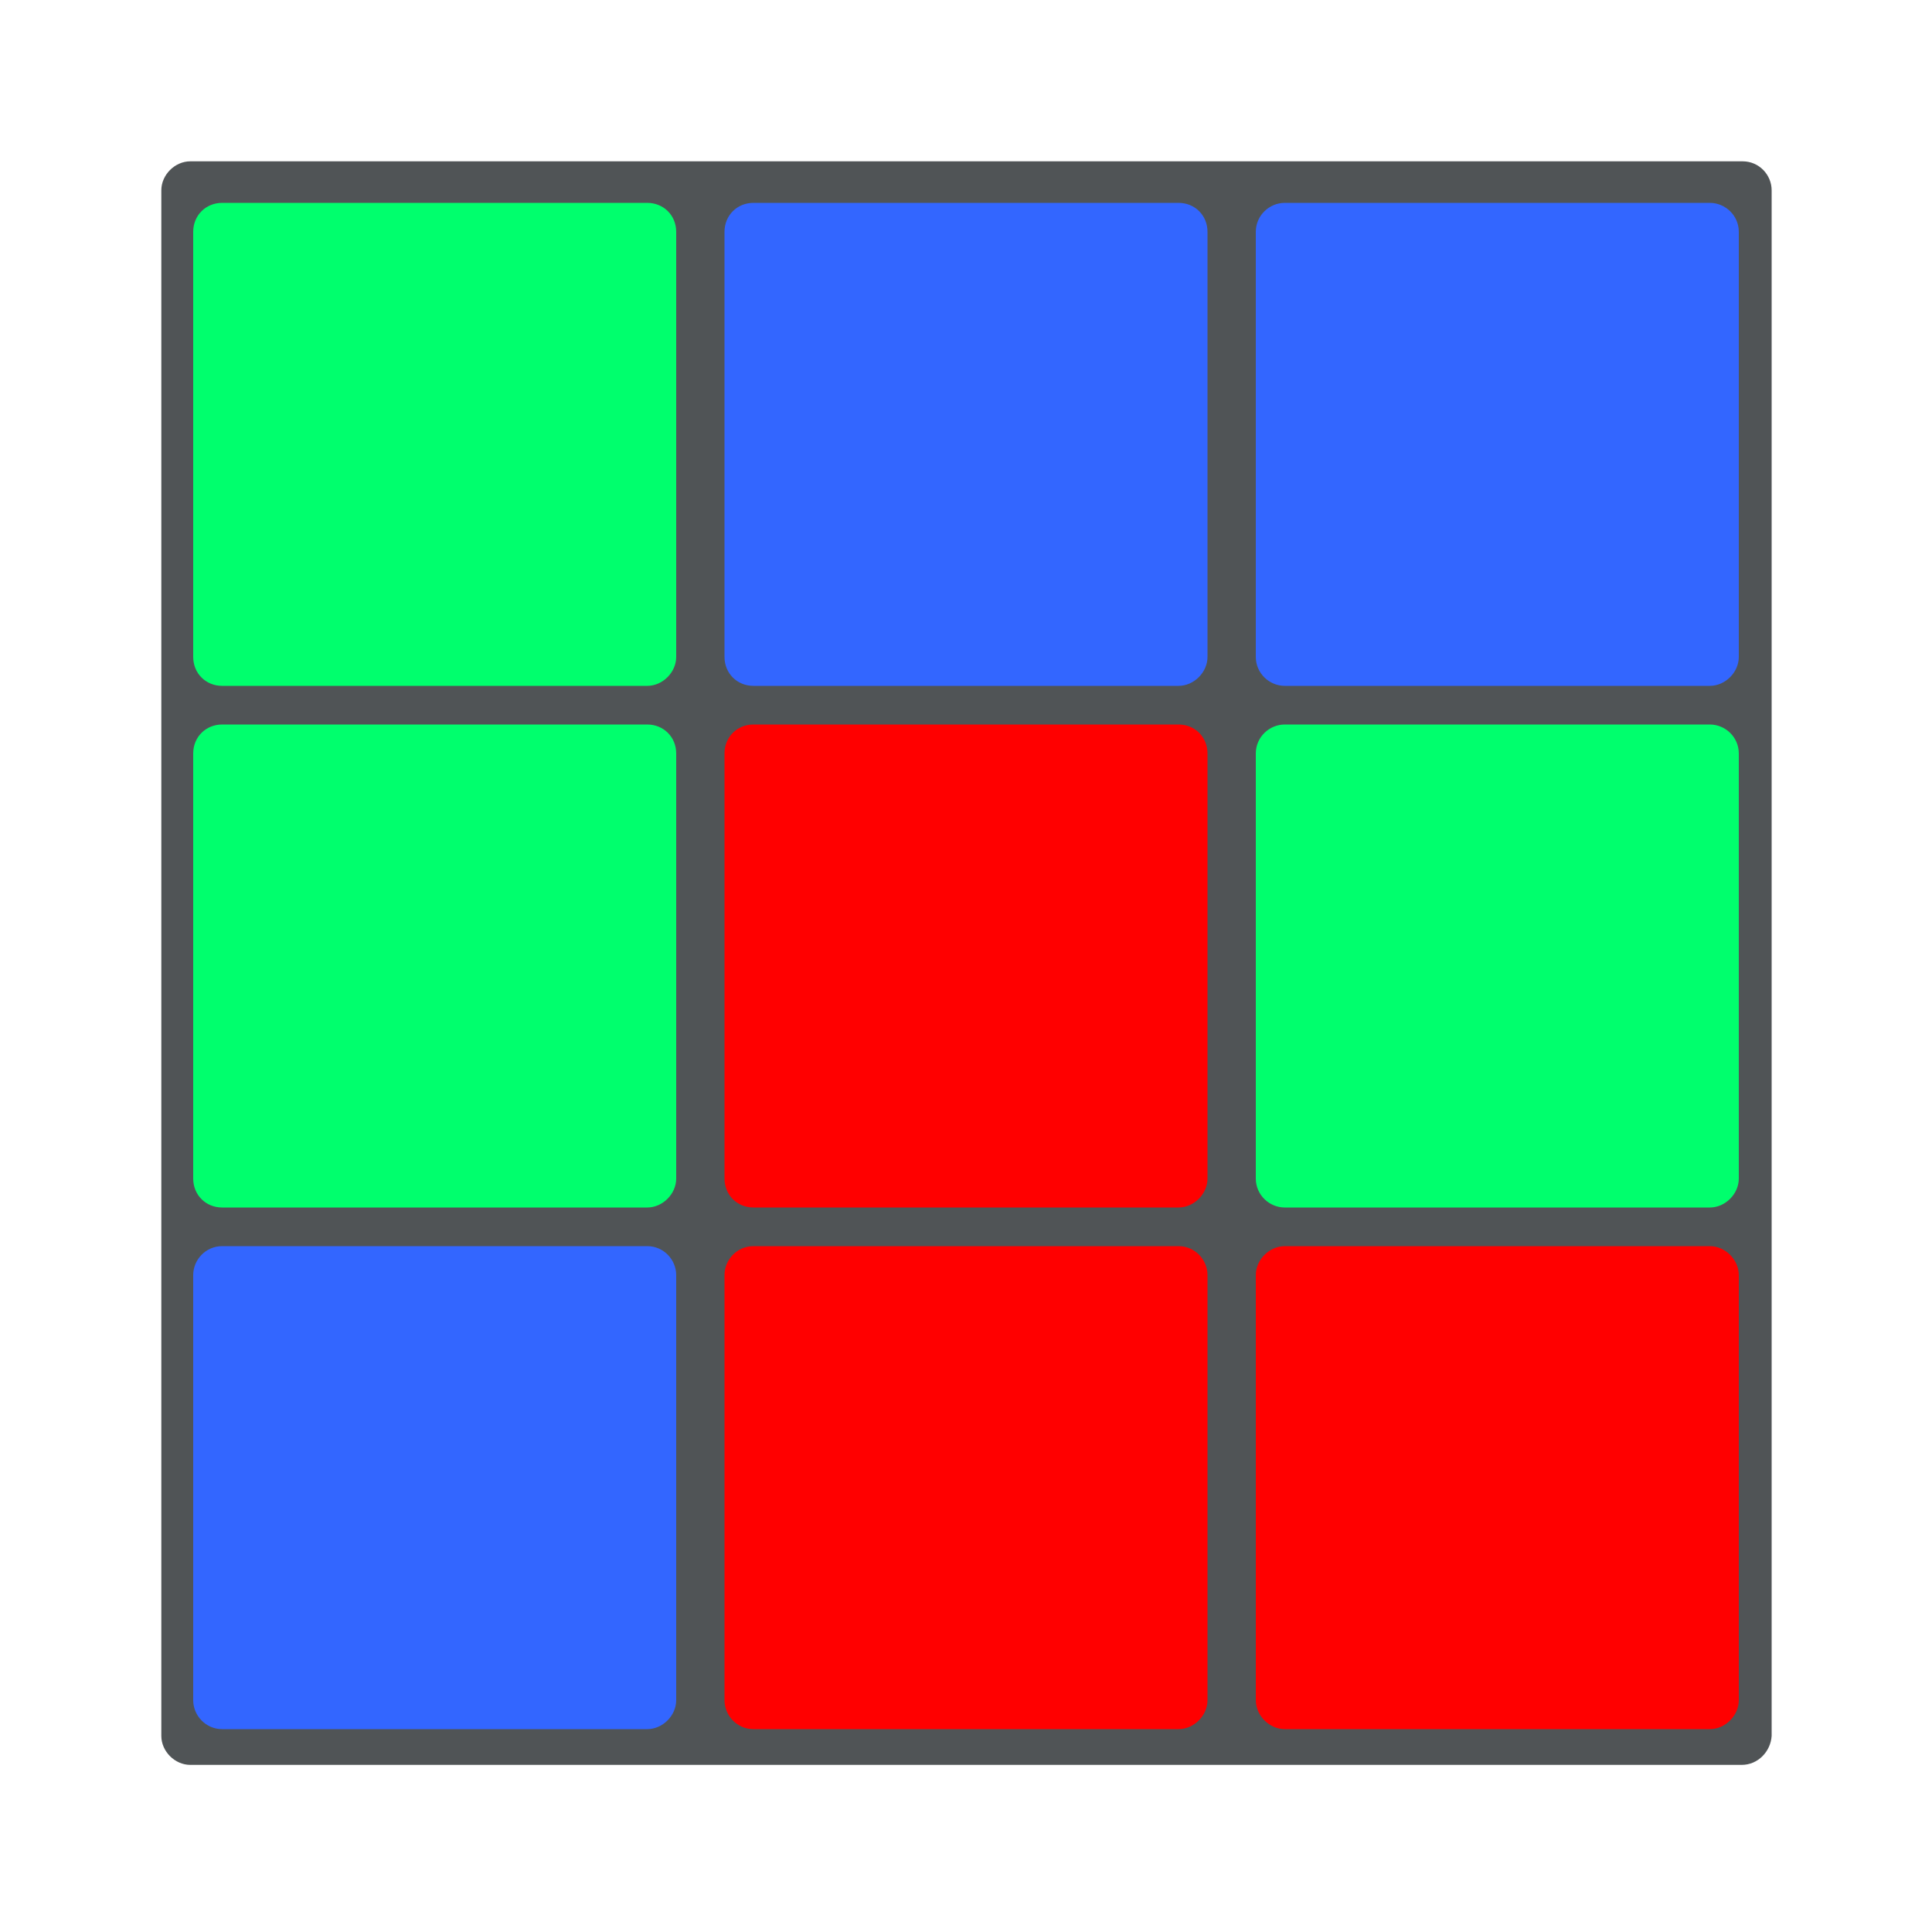 <?xml version="1.0" encoding="utf-8"?>
<!-- Generator: Adobe Illustrator 23.1.0, SVG Export Plug-In . SVG Version: 6.00 Build 0)  -->
<svg version="1.1" id="Livello_1" xmlns="http://www.w3.org/2000/svg" xmlns:xlink="http://www.w3.org/1999/xlink" x="0px" y="0px"
	 viewBox="0 0 200 200" style="enable-background:new 0 0 200 200;" xml:space="preserve">
<style type="text/css">
	.st0{fill:#505456;}
	.st1{fill:#00FF6D;}
	.st2{fill:#3366FF;}
	.st3{fill:#FF0000;}
</style>
<g id="Livello_1_1_">
</g>
<g id="Livello_2_1_">
</g>
<g id="Livello_3">
	<g>
		<path class="st0" d="M180.3,182.7H19.7c-1.6,0-3-1.4-3-3v-160c0-1.6,1.4-3,3-3h160.7c1.7,0,3,1.4,3,3v160
			C183.3,181.3,182,182.7,180.3,182.7z"/>
		<g>
			<path class="st1" d="M67,71H23c-1.7,0-3-1.3-3-3V24c0-1.7,1.3-3,3-3h44c1.7,0,3,1.3,3,3v44C70,69.6,68.6,71,67,71z"/>
			<path class="st2" d="M177,71h-44c-1.6,0-3-1.3-3-3V24c0-1.7,1.4-3,3-3h44c1.6,0,3,1.3,3,3v44C180,69.6,178.6,71,177,71z"/>
			<path class="st2" d="M122,71H78c-1.7,0-3-1.3-3-3V24c0-1.7,1.3-3,3-3h44c1.7,0,3,1.3,3,3v44C125,69.6,123.6,71,122,71z"/>
			<path class="st1" d="M67,125H23c-1.7,0-3-1.3-3-3V78c0-1.7,1.3-3,3-3h44c1.7,0,3,1.3,3,3v44C70,123.6,68.6,125,67,125z"/>
			<path class="st1" d="M177,125h-44c-1.6,0-3-1.3-3-3V78c0-1.7,1.4-3,3-3h44c1.6,0,3,1.3,3,3v44C180,123.6,178.6,125,177,125z"/>
			<path class="st3" d="M122,125H78c-1.7,0-3-1.3-3-3V78c0-1.7,1.3-3,3-3h44c1.7,0,3,1.3,3,3v44C125,123.6,123.6,125,122,125z"/>
			<path class="st2" d="M67,179H23c-1.7,0-3-1.4-3-3v-44c0-1.6,1.3-3,3-3h44c1.7,0,3,1.4,3,3v44C70,177.6,68.6,179,67,179z"/>
			<path class="st3" d="M177,179h-44c-1.6,0-3-1.4-3-3v-44c0-1.6,1.4-3,3-3h44c1.6,0,3,1.4,3,3v44C180,177.6,178.6,179,177,179z"/>
			<path class="st3" d="M122,179H78c-1.7,0-3-1.4-3-3v-44c0-1.6,1.3-3,3-3h44c1.7,0,3,1.4,3,3v44C125,177.6,123.6,179,122,179z"/>
		</g>
	</g>
</g>
<g id="Livello_5">
</g>
<g id="Livello_4">
</g>
<g id="Livello_6">
</g>
<g id="Livello_7">
</g>
</svg>
